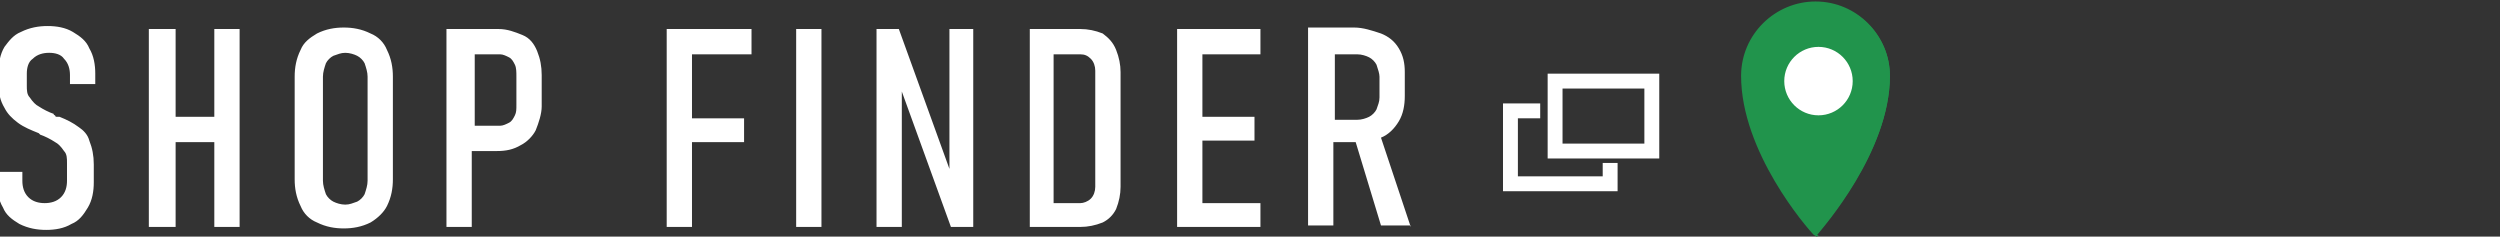 <svg version="1.1" id="レイヤー_1" xmlns="http://www.w3.org/2000/svg" x="0" y="0" viewBox="0 0 168 15.9" width="168" height="15.9" xml:space="preserve"><rect x="0" y="0" width="168" height="15.9" fill="#333333" stroke="none"/><style>.st0{fill:none}.st1{fill:#fff}.st2{fill:none;stroke:#fff}.st3{fill:#21944c}</style><g id="nav_shopfinder" transform="translate(3574.302 3658.25)"><g id="グループ_133"><path class="st0" d="M-3540.1-3654.5c-.2-.1-.4-.2-.6-.2h-1.7v4.8h1.7c.2 0 .4-.1.6-.2.2-.1.3-.3.4-.5.1-.2.1-.5.1-.7v-2c0-.3 0-.5-.1-.8l-.4-.4zm-10.2 0c-.3-.1-.5-.2-.8-.2-.3 0-.6.1-.8.2-.2.1-.4.3-.5.5-.1.3-.2.6-.2.9v7c0 .3.1.6.2.9.1.2.3.4.5.5.3.1.5.2.8.2.3 0 .6-.1.8-.2.2-.1.4-.3.5-.5.1-.3.2-.6.2-.9v-7c0-.3-.1-.6-.2-.9-.1-.2-.3-.4-.5-.5zm48.6-.1h-1.8v10h1.8c.3 0 .5-.1.7-.3.2-.2.3-.5.3-.8v-7.8c0-.3-.1-.6-.3-.8-.1-.2-.4-.3-.7-.3zm19.4 4.2c.2-.1.4-.3.5-.5.1-.2.2-.5.2-.8v-1.4c0-.3-.1-.6-.2-.8-.1-.2-.3-.4-.5-.5-.2-.1-.5-.2-.8-.2h-1.5v4.4h1.5c.3-.1.6-.1.8-.2z"/><path class="st1" d="M-3510.5-3646.9l-3.4-9.4h-1.5v13.3h1.7v-9.1l3.3 9.1h1.5v-13.3h-1.6zm-28.7-9c-.5-.2-1-.4-1.6-.4h-3.5v13.3h1.7v-5.1h1.7c.6 0 1.1-.1 1.6-.4.4-.2.8-.6 1-1 .2-.5.4-1.1.4-1.6v-2.1c0-.6-.1-1.1-.3-1.6-.2-.5-.5-.9-1-1.1zm-.4 4.7c0 .3 0 .5-.1.7-.1.2-.2.4-.4.5-.2.1-.4.2-.6.2h-1.7v-4.8h1.7c.2 0 .4.1.6.2.2.1.3.3.4.5.1.2.1.5.1.8v1.9zm18.8-5.1h1.7v13.3h-1.7zm-7.8 0h-.9v13.3h1.7v-5.7h3.5v-1.6h-3.5v-4.3h4v-1.7h-4zm28.4.3c-.5-.2-1-.3-1.5-.3h-3.4v13.3h3.4c.5 0 1-.1 1.5-.3.4-.2.7-.5.9-.9.2-.5.3-1 .3-1.5v-7.7c0-.5-.1-1-.3-1.5-.2-.5-.5-.8-.9-1.1zm-.5 10.3c0 .3-.1.6-.3.8-.2.2-.5.3-.7.3h-1.8v-10h1.8c.3 0 .5.1.7.3.2.2.3.5.3.8v7.8zm-59.2-4.7h-2.6v-5.9h-1.8v13.3h1.8v-5.7h2.6v5.7h1.7v-13.3h-1.7zm65.6-5.9h-.9v13.3h5.6v-1.6h-3.9v-4.2h3.5v-1.6h-3.5v-4.2h3.9v-1.7h-4.7zm-74.7 6.6c-.4-.3-.8-.5-1.3-.7h-.2s-.1 0-.1-.1c0 0-.1 0-.1-.1-.3-.1-.7-.3-1-.5-.2-.1-.4-.3-.6-.6-.2-.2-.2-.5-.2-.8v-.8c0-.4.1-.8.4-1 .3-.3.7-.4 1.1-.4.4 0 .8.1 1 .4.3.3.4.7.4 1.1v.6h1.7v-.7c0-.6-.1-1.2-.4-1.7-.2-.5-.6-.8-1.1-1.1-.5-.3-1.1-.4-1.7-.4-.6 0-1.2.1-1.8.4-.5.2-.8.6-1.1 1-.3.5-.4 1.1-.4 1.7v.8c0 .6.1 1.1.4 1.6.2.4.5.7.9 1 .4.3.9.5 1.4.7l.1.1c.3.1.7.3 1 .5.2.1.4.3.6.6.2.2.2.5.2.8v1.2c0 .4-.1.8-.4 1.1-.3.3-.7.4-1.1.4-.4 0-.8-.1-1.1-.4-.3-.3-.4-.7-.4-1.1v-.6h-1.7v.7c0 .6.1 1.2.4 1.7.2.5.6.8 1.1 1.1.6.3 1.2.4 1.8.4.6 0 1.2-.1 1.7-.4.5-.2.8-.6 1.1-1.1.3-.5.4-1.1.4-1.7v-1.2c0-.6-.1-1.1-.3-1.6-.1-.4-.4-.7-.7-.9zm89.5 6.7l-2-6c.5-.2.9-.6 1.2-1.1.3-.5.4-1.1.4-1.7v-1.6c0-.6-.1-1.1-.4-1.6-.3-.5-.7-.8-1.2-1-.6-.2-1.2-.4-1.8-.4h-3.1v13.3h1.7v-5.6h1.5l1.7 5.6h2zm-5.1-11.6h1.5c.3 0 .6.1.8.2.2.1.4.3.5.5.1.3.2.6.2.8v1.4c0 .3-.1.5-.2.8-.1.2-.3.4-.5.5-.2.1-.5.2-.8.2h-1.5v-4.4zm-64.8-1.4c-.6-.3-1.2-.4-1.8-.4-.6 0-1.2.1-1.8.4-.5.3-.9.6-1.1 1.1-.3.6-.4 1.2-.4 1.8v6.9c0 .6.1 1.2.4 1.8.2.5.6.9 1.1 1.1.6.3 1.2.4 1.8.4.6 0 1.2-.1 1.8-.4.5-.3.9-.7 1.1-1.1.3-.6.4-1.2.4-1.8v-6.9c0-.6-.1-1.2-.4-1.8-.2-.5-.6-.9-1.1-1.1zm-.2 9.9c0 .3-.1.6-.2.9-.1.2-.3.4-.5.5-.3.1-.5.2-.8.2-.3 0-.6-.1-.8-.2-.2-.1-.4-.3-.5-.5-.1-.3-.2-.6-.2-.9v-7c0-.3.1-.6.2-.9.1-.2.3-.4.5-.5.3-.1.5-.2.8-.2.3 0 .6.1.8.2.2.1.4.3.5.5.1.3.2.6.2.9v7z"/><g id="グループ_131" transform="translate(-3618 -4244)"><g id="長方形_412"><path class="st0" d="M-7.3-.3H.2v5.6h-7.5z" transform="translate(155 591)"/><path class="st2" d="M-6.8.2h6.5v4.7h-6.5z" transform="translate(155 591)"/></g><path id="パス_193" class="st2" d="M147.2 593.2h-2v4.9h6.7v-1.4"/></g></g><g id="グループ_132" transform="translate(-3616 -4244)"><g id="グループ_117" transform="translate(-450 -2164.443)"><g id="グループ_115" transform="translate(617 2750.193)"><path id="パス_191" class="st3" d="M-3.2 15.7c.1-.1 4.9-5.4 4.9-10.6C1.7 2.4-.5.2-3.2.2S-8 2.4-8 5.1c0 5.2 4.7 10.4 4.8 10.6z"/><path id="パス_192" class="st3" d="M-3.2 15.9c-.1 0-.1-.1-.2-.1-.5-.5-4.9-5.6-4.9-10.7 0-2.8 2.3-5 5-5 2.8 0 5 2.3 5 5 0 5.1-4.5 10.2-4.9 10.7.2 0 .1 0 0 .1.1 0 .1 0 0 0zm0-15.5c-2.6 0-4.7 2.1-4.7 4.7 0 4.7 3.9 9.5 4.7 10.3.8-.9 4.7-5.6 4.7-10.3C1.5 2.5-.6.4-3.2.4z"/></g></g><circle id="楕円形_2" class="st1" cx="163.9" cy="591.2" r="2.3"/></g></g><path class="st0" d="M0 1.9h168v14H0z"/></svg>